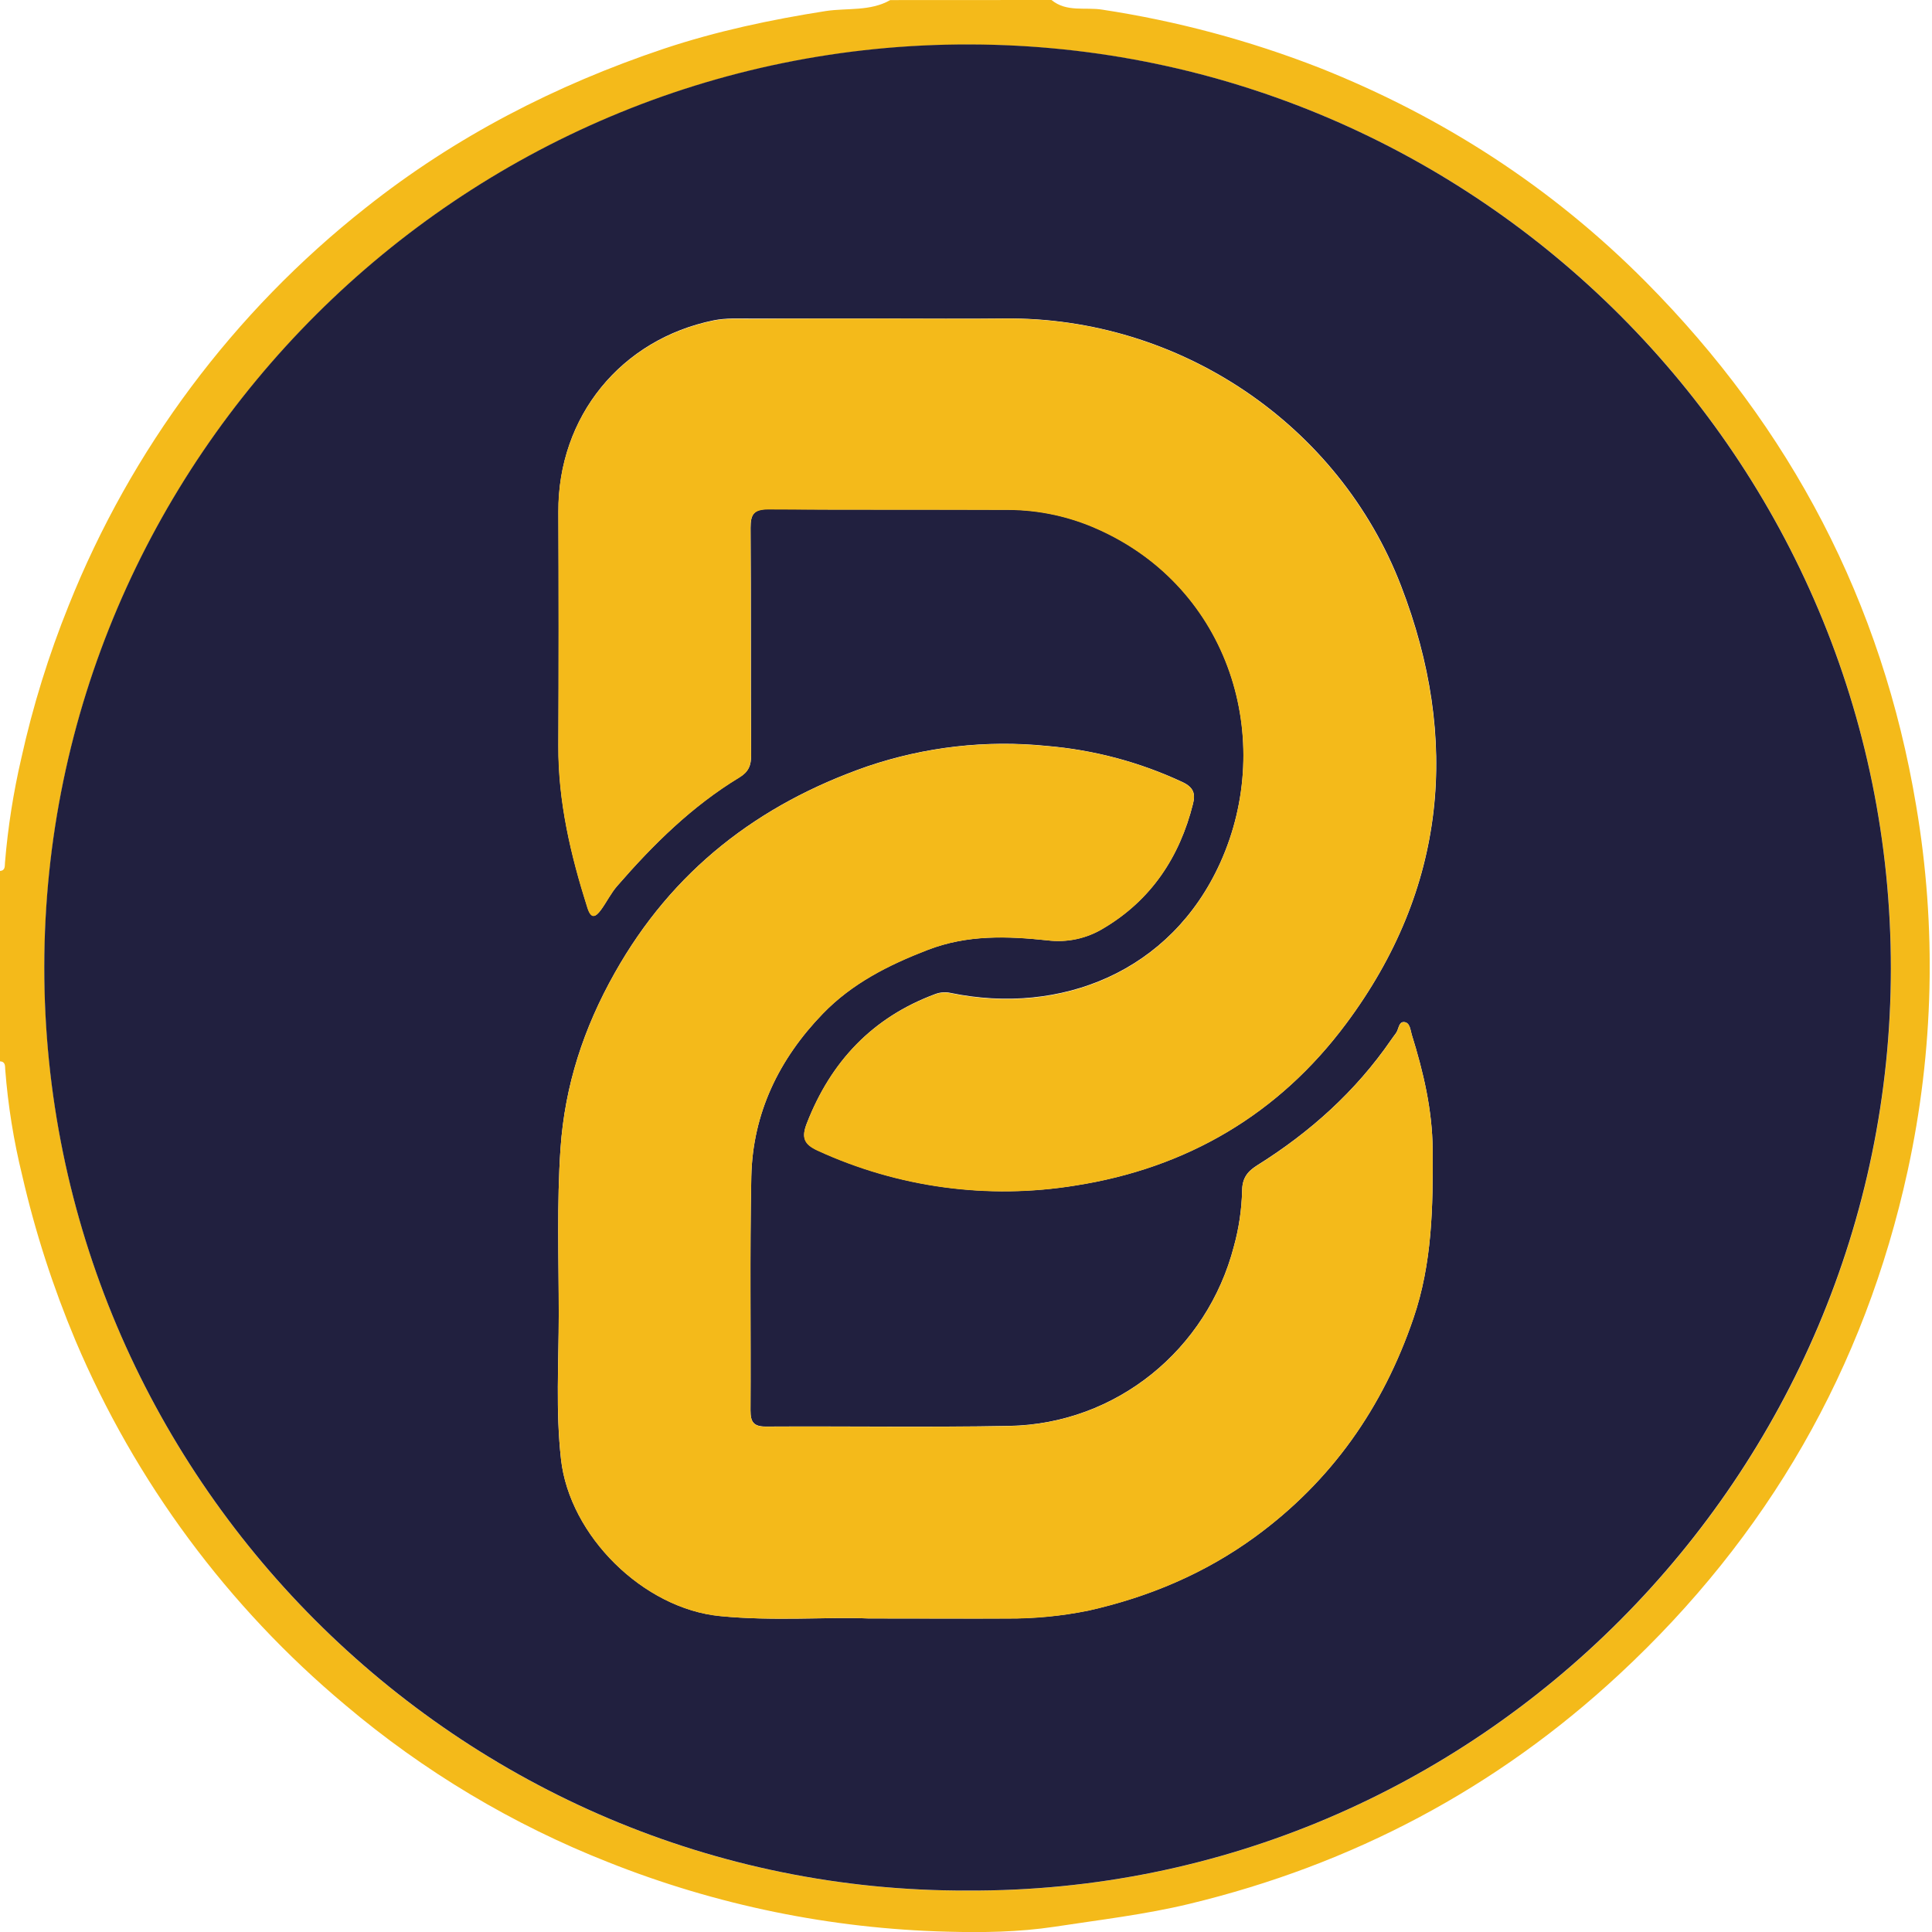<svg width="24" height="24" viewBox="0 0 24 24" fill="none" xmlns="http://www.w3.org/2000/svg">
<g clip-path="url(#clip0)">
<path d="M13.062 0C13.249 0.155 13.483 0.086 13.693 0.12C14.615 0.26 15.519 0.502 16.388 0.841C17.921 1.449 19.282 2.33 20.443 3.5C22.244 5.314 23.381 7.479 23.803 10.008C24.059 11.512 24.023 13.051 23.698 14.542C23.161 17.004 21.958 19.087 20.116 20.798C18.588 22.218 16.799 23.163 14.773 23.651C14.222 23.784 13.658 23.849 13.098 23.935C12.651 24.002 12.209 24.008 11.766 23.996C10.323 23.959 8.897 23.667 7.556 23.133C6.368 22.665 5.264 22.005 4.289 21.18C2.829 19.958 1.681 18.407 0.938 16.654C0.659 15.99 0.437 15.304 0.276 14.603C0.17 14.171 0.099 13.731 0.065 13.287C0.062 13.243 0.069 13.188 0 13.184V10.82C0.069 10.813 0.058 10.757 0.062 10.714C0.098 10.278 0.166 9.845 0.265 9.418C0.408 8.771 0.605 8.137 0.853 7.522C1.629 5.58 2.901 3.876 4.543 2.581C5.655 1.698 6.903 1.056 8.248 0.605C8.902 0.387 9.576 0.244 10.259 0.137C10.525 0.097 10.81 0.143 11.059 0.001L13.062 0ZM12.018 23.486C18.354 23.518 23.488 18.31 23.49 12.037C23.493 5.713 18.363 0.564 12.041 0.555C5.72 0.545 0.557 5.694 0.552 12.012C0.547 18.33 5.699 23.506 12.017 23.486L12.018 23.486Z" fill="#F4BA1A"/>
<path d="M12.017 23.485C5.699 23.505 0.545 18.326 0.55 12.009C0.556 5.691 5.723 0.54 12.04 0.552C18.357 0.563 23.492 5.712 23.489 12.034C23.486 18.309 18.353 23.517 12.017 23.485ZM10.789 20.105C11.456 20.105 11.984 20.108 12.511 20.105C12.851 20.107 13.191 20.074 13.524 20.006C14.271 19.838 14.965 19.546 15.588 19.093C16.539 18.399 17.179 17.487 17.558 16.376C17.792 15.693 17.802 14.99 17.797 14.28C17.793 13.786 17.682 13.317 17.537 12.851C17.52 12.795 17.516 12.697 17.437 12.696C17.373 12.696 17.376 12.788 17.341 12.834C17.322 12.861 17.301 12.887 17.283 12.914C16.841 13.557 16.274 14.065 15.617 14.476C15.493 14.554 15.431 14.637 15.43 14.795C15.424 15.027 15.39 15.258 15.328 15.482C14.995 16.767 13.866 17.688 12.538 17.713C11.531 17.732 10.522 17.715 9.514 17.721C9.361 17.721 9.323 17.665 9.323 17.52C9.329 16.552 9.313 15.584 9.333 14.616C9.35 13.827 9.678 13.154 10.222 12.591C10.584 12.217 11.032 11.989 11.52 11.801C12.017 11.608 12.518 11.629 13.011 11.681C13.253 11.711 13.498 11.659 13.706 11.532C14.297 11.182 14.654 10.649 14.82 9.984C14.852 9.859 14.826 9.78 14.691 9.716C14.159 9.467 13.588 9.315 13.002 9.266C12.25 9.19 11.49 9.277 10.774 9.52C9.418 9.992 8.352 10.814 7.637 12.085C7.251 12.769 7.017 13.482 6.963 14.264C6.916 14.952 6.941 15.639 6.941 16.326C6.941 16.928 6.901 17.527 6.969 18.126C7.075 19.079 7.994 19.984 8.948 20.075C9.608 20.142 10.27 20.084 10.789 20.105ZM11.009 3.957C10.447 3.957 9.887 3.957 9.326 3.957C9.173 3.957 9.015 3.949 8.867 3.979C7.714 4.214 6.931 5.173 6.937 6.357C6.941 7.325 6.941 8.293 6.937 9.261C6.933 9.955 7.089 10.619 7.298 11.274C7.343 11.416 7.399 11.395 7.467 11.3C7.535 11.205 7.59 11.093 7.668 11.004C8.115 10.489 8.598 10.012 9.185 9.656C9.297 9.588 9.332 9.51 9.331 9.381C9.325 8.44 9.331 7.498 9.324 6.557C9.324 6.388 9.364 6.323 9.547 6.325C10.542 6.333 11.537 6.327 12.532 6.331C12.913 6.333 13.289 6.415 13.637 6.571C15.283 7.303 15.848 9.191 15.159 10.716C14.545 12.076 13.174 12.614 11.812 12.335C11.748 12.32 11.681 12.325 11.619 12.348C10.838 12.638 10.322 13.186 10.023 13.954C9.957 14.125 9.983 14.211 10.16 14.292C11.16 14.752 12.275 14.903 13.361 14.726C14.748 14.509 15.887 13.838 16.723 12.715C17.971 11.041 18.14 9.182 17.404 7.276C16.631 5.273 14.653 3.933 12.473 3.956C11.984 3.962 11.496 3.957 11.009 3.957Z" fill="#21203F"/>
<path d="M10.789 20.105C10.267 20.084 9.608 20.14 8.948 20.077C7.994 19.986 7.075 19.081 6.969 18.128C6.903 17.529 6.941 16.928 6.941 16.327C6.941 15.64 6.916 14.954 6.963 14.266C7.017 13.484 7.251 12.771 7.637 12.086C8.352 10.816 9.418 9.993 10.774 9.522C11.49 9.279 12.25 9.192 13.002 9.268C13.588 9.316 14.16 9.469 14.691 9.718C14.826 9.782 14.852 9.86 14.82 9.985C14.654 10.649 14.299 11.184 13.706 11.534C13.498 11.661 13.253 11.713 13.011 11.682C12.518 11.63 12.017 11.609 11.52 11.803C11.032 11.992 10.584 12.219 10.222 12.593C9.678 13.155 9.35 13.829 9.333 14.618C9.313 15.585 9.329 16.554 9.323 17.522C9.323 17.666 9.361 17.723 9.514 17.723C10.522 17.717 11.531 17.734 12.538 17.715C13.866 17.69 14.995 16.769 15.328 15.484C15.39 15.26 15.424 15.029 15.43 14.797C15.43 14.64 15.493 14.556 15.617 14.478C16.274 14.067 16.841 13.558 17.283 12.916C17.302 12.888 17.323 12.862 17.341 12.836C17.376 12.79 17.373 12.697 17.437 12.698C17.517 12.698 17.52 12.796 17.537 12.852C17.682 13.318 17.793 13.788 17.797 14.282C17.802 14.992 17.792 15.694 17.558 16.378C17.179 17.487 16.539 18.401 15.588 19.094C14.965 19.548 14.271 19.84 13.524 20.008C13.191 20.076 12.851 20.109 12.511 20.107C11.984 20.108 11.456 20.105 10.789 20.105Z" fill="#F4BA1A"/>
<path d="M11.009 3.958C11.496 3.958 11.984 3.963 12.471 3.958C14.651 3.935 16.629 5.275 17.402 7.278C18.138 9.185 17.969 11.043 16.722 12.717C15.885 13.841 14.746 14.511 13.359 14.728C12.273 14.905 11.159 14.755 10.159 14.296C9.981 14.216 9.955 14.129 10.021 13.958C10.32 13.188 10.836 12.64 11.617 12.352C11.679 12.329 11.746 12.324 11.811 12.339C13.172 12.62 14.543 12.08 15.158 10.72C15.847 9.195 15.282 7.308 13.635 6.575C13.288 6.419 12.911 6.337 12.53 6.335C11.535 6.331 10.54 6.335 9.545 6.329C9.364 6.329 9.321 6.392 9.323 6.561C9.329 7.503 9.323 8.444 9.33 9.385C9.33 9.514 9.296 9.592 9.184 9.66C8.596 10.016 8.113 10.493 7.666 11.008C7.589 11.097 7.536 11.209 7.465 11.304C7.395 11.399 7.341 11.42 7.296 11.278C7.088 10.623 6.932 9.96 6.935 9.265C6.94 8.298 6.94 7.329 6.935 6.361C6.93 5.177 7.713 4.218 8.866 3.983C9.014 3.953 9.171 3.962 9.325 3.962C9.887 3.957 10.448 3.959 11.009 3.958Z" fill="#F4BA1A"/>
</g>
<defs>
<clipPath id="clip0">
<rect width="23.971" height="24" fill="white"/>
</clipPath>
</defs>
</svg>
